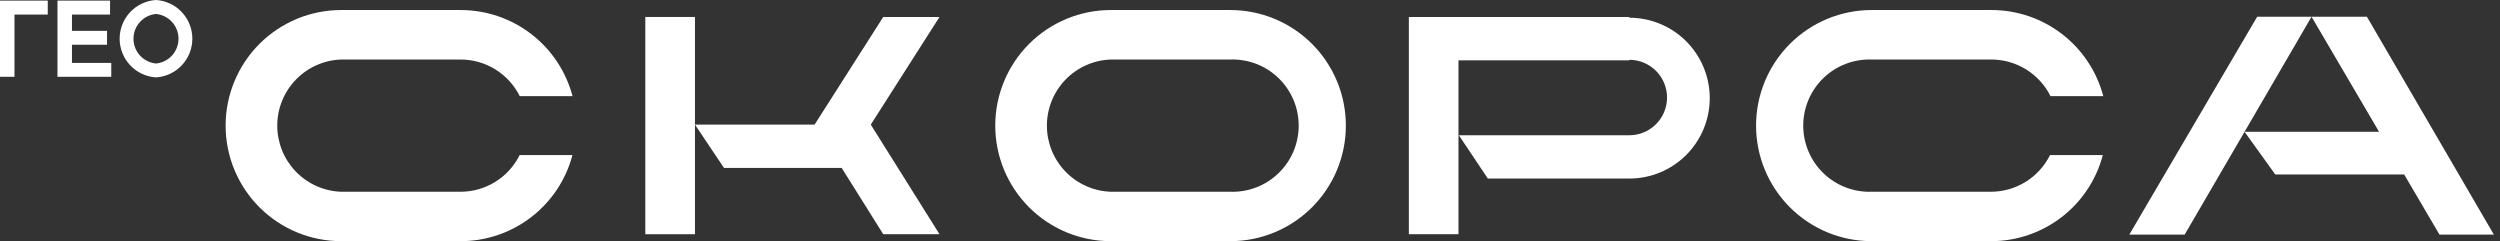 <?xml version="1.0" encoding="UTF-8"?> <svg xmlns="http://www.w3.org/2000/svg" width="311" height="30" viewBox="0 0 311 30" fill="none"><rect x="0" y="0" width="311" height="30" fill="#333333" stroke="none"/> <path d="M0 9.553H1.802V1.811H5.94V0.075H0V9.553Z" fill="white"></path> <path d="M8.952 5.565H13.316V3.838H8.952V1.811H13.691V0.075H7.15V9.553H13.841V7.826H8.952V5.565Z" fill="white"></path> <path d="M19.406 0C18.181 0.077 17.031 0.617 16.191 1.511C15.351 2.406 14.883 3.587 14.883 4.814C14.883 6.041 15.351 7.222 16.191 8.116C17.031 9.011 18.181 9.551 19.406 9.628C20.63 9.551 21.78 9.011 22.62 8.116C23.46 7.222 23.928 6.041 23.928 4.814C23.928 3.587 23.46 2.406 22.62 1.511C21.78 0.617 20.63 0.077 19.406 0ZM19.406 7.901C18.639 7.828 17.927 7.471 17.409 6.901C16.891 6.331 16.604 5.589 16.604 4.819C16.604 4.048 16.891 3.306 17.409 2.736C17.927 2.166 18.639 1.809 19.406 1.736C20.172 1.809 20.884 2.166 21.402 2.736C21.92 3.306 22.207 4.048 22.207 4.819C22.207 5.589 21.92 6.331 21.402 6.901C20.884 7.471 20.172 7.828 19.406 7.901Z" fill="white"></path> <path d="M153.049 1.248H138.186C134.373 1.248 130.716 2.763 128.02 5.459C125.324 8.155 123.81 11.811 123.81 15.624C123.81 19.437 125.324 23.093 128.02 25.789C130.716 28.485 134.373 30 138.186 30H153.049C156.862 30 160.519 28.485 163.215 25.789C165.911 23.093 167.425 19.437 167.425 15.624C167.425 11.811 165.911 8.155 163.215 5.459C160.519 2.763 156.862 1.248 153.049 1.248ZM153.049 23.854H138.186C136.052 23.782 134.03 22.883 132.547 21.349C131.063 19.814 130.234 17.763 130.234 15.629C130.234 13.494 131.063 11.443 132.547 9.909C134.03 8.374 136.052 7.476 138.186 7.404H153.049C154.153 7.367 155.253 7.552 156.283 7.948C157.313 8.345 158.254 8.945 159.047 9.712C159.841 10.479 160.472 11.399 160.904 12.415C161.335 13.432 161.557 14.525 161.557 15.629C161.557 16.733 161.335 17.826 160.904 18.842C160.472 19.858 159.841 20.778 159.047 21.545C158.254 22.313 157.313 22.913 156.283 23.309C155.253 23.706 154.153 23.891 153.049 23.854Z" fill="white"></path> <path d="M202.69 2.111H175.261V29.137H181.435V7.507H202.69V7.441C203.934 7.441 205.127 7.936 206.007 8.816C206.887 9.695 207.381 10.889 207.381 12.133C207.381 13.378 206.887 14.571 206.007 15.451C205.127 16.331 203.934 16.825 202.69 16.825H181.482L185.086 22.211H202.69C204.003 22.211 205.304 21.953 206.518 21.45C207.731 20.947 208.834 20.21 209.763 19.282C210.692 18.353 211.428 17.25 211.931 16.036C212.434 14.823 212.693 13.522 212.693 12.208C212.693 10.895 212.434 9.594 211.931 8.38C211.428 7.167 210.692 6.064 209.763 5.135C208.834 4.206 207.731 3.469 206.518 2.967C205.304 2.464 204.003 2.205 202.69 2.205V2.111Z" fill="white"></path> <path d="M80.278 2.111V29.137H86.453V15.502V2.111H80.278Z" fill="white"></path> <path d="M109.875 2.111L101.335 15.502H86.453L90.065 20.888H104.704L109.875 29.137H116.875L108.326 15.502L116.875 2.111H109.875Z" fill="white"></path> <path d="M42.443 7.404H57.307C58.833 7.405 60.329 7.832 61.627 8.636C62.925 9.44 63.973 10.589 64.654 11.955H71.223C70.41 8.887 68.605 6.173 66.09 4.237C63.575 2.3 60.49 1.25 57.316 1.248H42.443C38.63 1.248 34.974 2.763 32.278 5.459C29.581 8.155 28.067 11.811 28.067 15.624C28.067 19.437 29.581 23.093 32.278 25.789C34.974 28.485 38.63 30 42.443 30H57.307C60.481 30 63.567 28.95 66.082 27.013C68.598 25.076 70.402 22.362 71.213 19.293H64.645C63.966 20.662 62.918 21.813 61.62 22.619C60.322 23.425 58.825 23.852 57.297 23.854H42.443C40.309 23.782 38.288 22.883 36.804 21.349C35.321 19.814 34.491 17.763 34.491 15.629C34.491 13.494 35.321 11.443 36.804 9.909C38.288 8.374 40.309 7.476 42.443 7.404Z" fill="white"></path> <path d="M232.83 7.404H247.732C249.258 7.406 250.753 7.833 252.051 8.637C253.349 9.441 254.397 10.59 255.079 11.955H261.648C260.836 8.884 259.03 6.169 256.513 4.232C253.995 2.295 250.908 1.246 247.732 1.248H232.83C229.018 1.248 225.361 2.763 222.665 5.459C219.969 8.155 218.454 11.811 218.454 15.624C218.454 19.437 219.969 23.093 222.665 25.789C225.361 28.485 229.018 30 232.83 30H247.732C250.899 29.991 253.974 28.937 256.48 27.001C258.987 25.065 260.783 22.355 261.592 19.293H255.023C254.343 20.661 253.295 21.812 251.997 22.618C250.7 23.423 249.203 23.851 247.675 23.854H232.83C231.727 23.891 230.627 23.706 229.597 23.309C228.566 22.913 227.626 22.313 226.832 21.545C226.039 20.778 225.407 19.858 224.976 18.842C224.545 17.826 224.323 16.733 224.323 15.629C224.323 14.525 224.545 13.432 224.976 12.415C225.407 11.399 226.039 10.479 226.832 9.712C227.626 8.945 228.566 8.345 229.597 7.948C230.627 7.552 231.727 7.367 232.83 7.404Z" fill="white"></path> <path d="M310.237 29.184L294.444 2.083H287.556L295.955 16.393H279.224L287.556 2.083H280.791L264.885 29.184H271.773L279.224 16.393L283.043 21.705H299.08L303.471 29.184H310.237Z" fill="white"></path> </svg> 